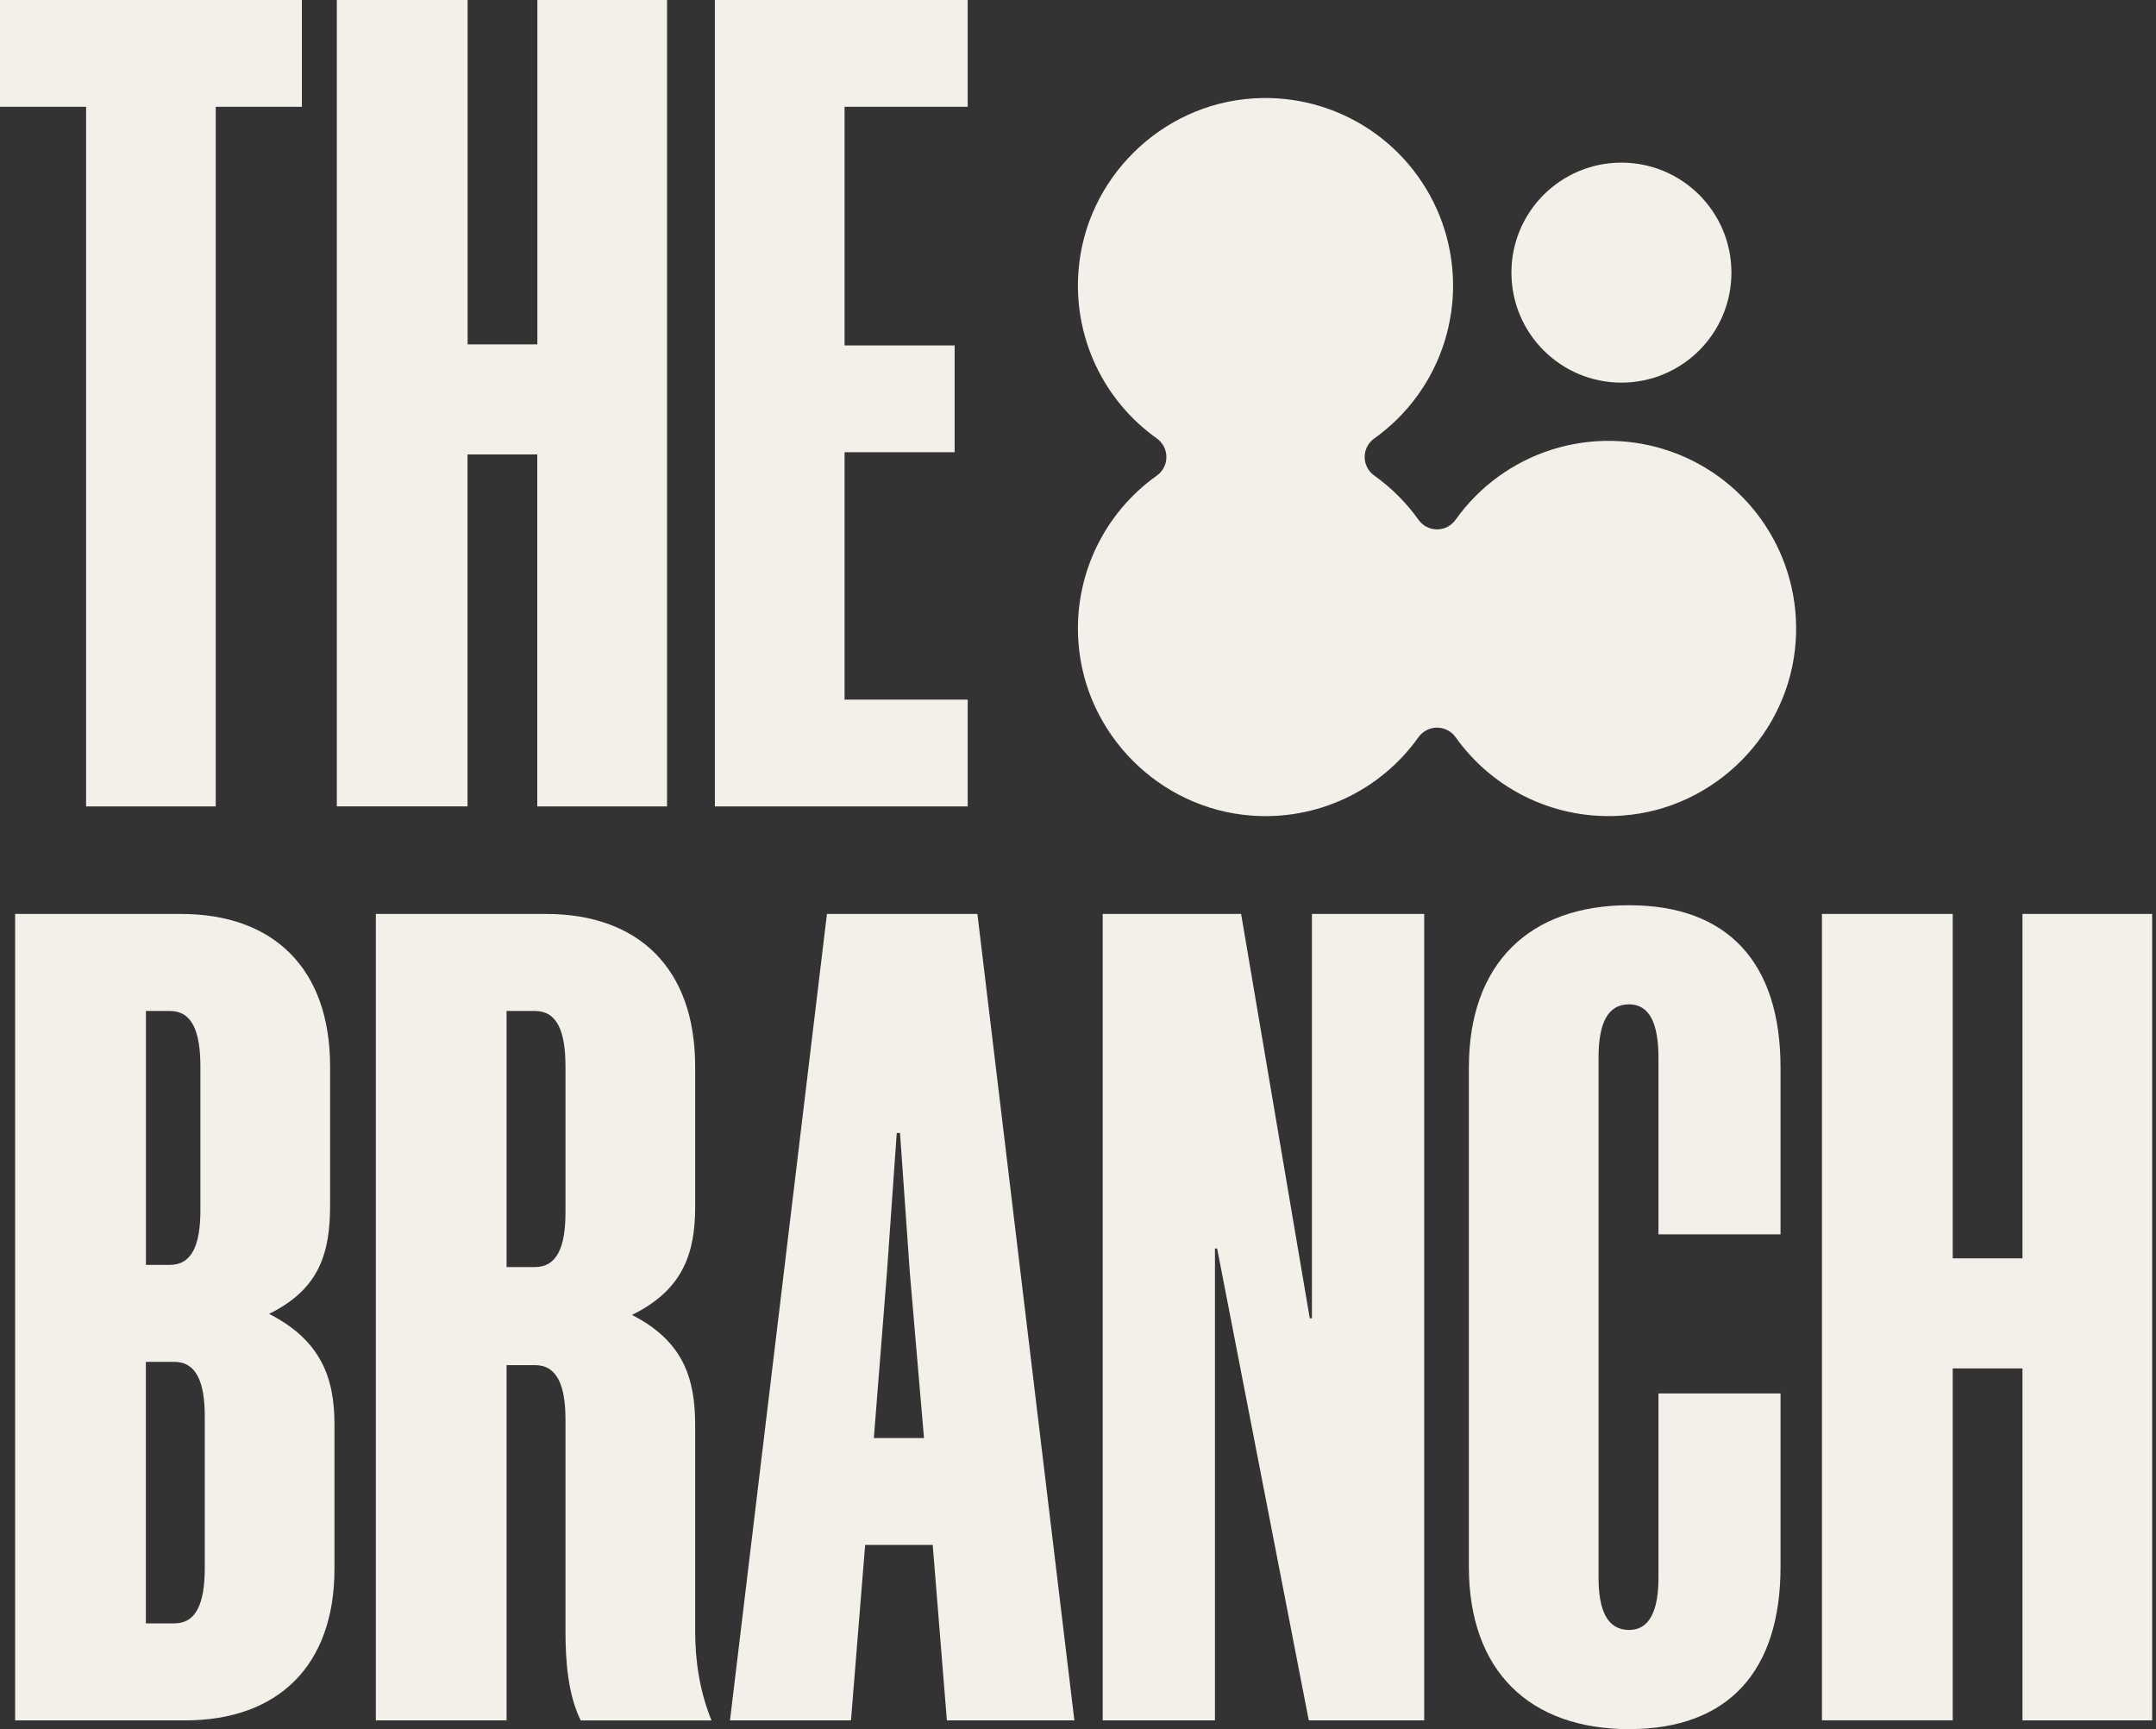 <?xml version="1.0" encoding="UTF-8"?> <svg xmlns="http://www.w3.org/2000/svg" width="293" height="235" viewBox="0 0 293 235" fill="none"><rect x="0" y="0" width="293" height="235" fill="#333333" stroke="none"/><g clip-path="url(#clip0_443_16205)"><path d="M45.454 213.228C45.454 226.408 37.752 233.815 25.161 233.815H2.057V124.211H24.57C37.17 124.211 44.86 131.617 44.86 144.946V163.755C44.86 170.125 43.528 175.16 36.566 178.565C43.528 182.119 45.454 187.157 45.454 193.524V213.228ZM27.234 144.951C27.234 140.065 26.051 137.398 23.088 137.398H19.83V171.907H23.088C26.051 171.907 27.234 169.24 27.234 164.501V144.951ZM27.828 192.493C27.828 187.754 26.642 185.087 23.68 185.087H19.822V220.632H23.68C26.642 220.632 27.828 217.968 27.828 213.079V192.493Z" fill="#F2F0E8"></path><path d="M76.848 192.938C76.848 188.199 75.663 185.532 72.7 185.532H68.843V233.815H51.078V124.211H74.181C86.783 124.211 94.472 131.617 94.472 144.946V164.051C94.472 170.272 92.844 175.307 85.882 178.709C92.844 182.263 94.472 187.298 94.472 193.668V221.676C94.472 225.675 95.066 229.823 96.694 233.822H78.921C77.149 230.26 76.848 225.534 76.848 221.676V192.938ZM76.848 144.951C76.848 140.065 75.663 137.398 72.7 137.398H68.843V172.203H72.7C75.663 172.203 76.848 169.536 76.848 164.796V144.951Z" fill="#F2F0E8"></path><path d="M132.828 124.211L146.007 233.815H128.68L126.756 209.97H117.573L115.647 233.815H99.206L112.381 124.211H132.828ZM118.756 195.445H125.57L123.644 172.943L122.312 153.985H121.867L120.535 172.943L118.756 195.445Z" fill="#F2F0E8"></path><path d="M177.996 179.164H178.292V124.211H193.549V233.815H177.862L165.408 169.685H165.112V233.815H149.857V124.211H168.666L177.996 179.164Z" fill="#F2F0E8"></path><path d="M241.976 212.932C241.976 227.151 234.866 235.002 221.39 235.002C207.915 235.002 199.619 227.148 199.619 212.932V145.1C199.619 130.881 207.912 123.03 221.39 123.03C234.868 123.03 241.976 130.881 241.976 145.1V167.759H225.386V143.755C225.386 139.165 224.204 136.498 221.39 136.498C218.428 136.498 217.242 139.165 217.242 143.755V214.411C217.242 218.855 218.428 221.522 221.39 221.522C224.204 221.522 225.386 218.855 225.386 214.411V189.381H241.976V212.932Z" fill="#F2F0E8"></path><path d="M274.854 185.977H265.375V233.809H247.603V124.211H265.375V171.015H274.854V124.211H292.478V233.815H274.854V185.977Z" fill="#F2F0E8"></path><path d="M146.566 36.852C146.225 41.237 147.026 45.636 148.891 49.62C150.756 53.603 153.621 57.036 157.207 59.583C157.611 59.87 157.94 60.249 158.168 60.689C158.395 61.13 158.513 61.618 158.513 62.113C158.513 62.609 158.395 63.097 158.168 63.537C157.94 63.977 157.611 64.357 157.207 64.644C153.62 67.191 150.754 70.624 148.889 74.609C147.024 78.594 146.224 82.993 146.566 87.38C147.499 99.819 157.588 109.907 170.027 110.841C174.413 111.183 178.813 110.382 182.797 108.517C186.782 106.652 190.215 103.786 192.763 100.199C193.049 99.796 193.429 99.466 193.869 99.239C194.309 99.012 194.798 98.893 195.293 98.893C195.788 98.893 196.277 99.012 196.717 99.239C197.157 99.466 197.537 99.796 197.824 100.199C200.371 103.785 203.803 106.65 207.787 108.514C211.771 110.379 216.169 111.18 220.554 110.838C233.112 109.9 243.246 99.634 244.041 87.069C244.402 81.53 242.945 76.024 239.892 71.389C236.839 66.753 232.357 63.24 227.126 61.383C221.895 59.527 216.201 59.428 210.909 61.101C205.617 62.775 201.015 66.129 197.803 70.656C197.516 71.057 197.138 71.383 196.699 71.608C196.261 71.832 195.775 71.949 195.282 71.947C194.789 71.945 194.304 71.825 193.867 71.598C193.43 71.37 193.054 71.041 192.77 70.638C191.116 68.317 189.086 66.288 186.765 64.633C186.363 64.35 186.034 63.974 185.806 63.536C185.578 63.099 185.459 62.614 185.457 62.122C185.455 61.629 185.571 61.143 185.796 60.704C186.02 60.266 186.347 59.887 186.747 59.601C191.269 56.387 194.62 51.785 196.29 46.495C197.961 41.205 197.86 35.514 196.004 30.285C194.147 25.058 190.636 20.578 186.004 17.525C181.371 14.473 175.869 13.015 170.333 13.373C157.768 14.159 147.504 24.294 146.566 36.852Z" fill="#F2F0E8"></path><path d="M220.351 52.001C228.607 52.001 235.3 45.308 235.3 37.052C235.3 28.796 228.607 22.103 220.351 22.103C212.095 22.103 205.402 28.796 205.402 37.052C205.402 45.308 212.095 52.001 220.351 52.001Z" fill="#F2F0E8"></path><path d="M29.317 14.514V109.599H11.701V14.514H0V0H41.025V14.514H29.317Z" fill="#F2F0E8"></path><path d="M73.014 61.761H63.535V109.593H45.775V0H63.548V46.804H73.027V0H90.65V109.599H73.014V61.761Z" fill="#F2F0E8"></path><path d="M97.152 0H131.511V14.514H114.775V46.948H129.734V61.462H114.775V95.084H131.511V109.599H97.152V0Z" fill="#F2F0E8"></path></g><defs><clipPath id="clip0_443_16205"><rect width="292.478" height="235" fill="white"></rect></clipPath></defs></svg>